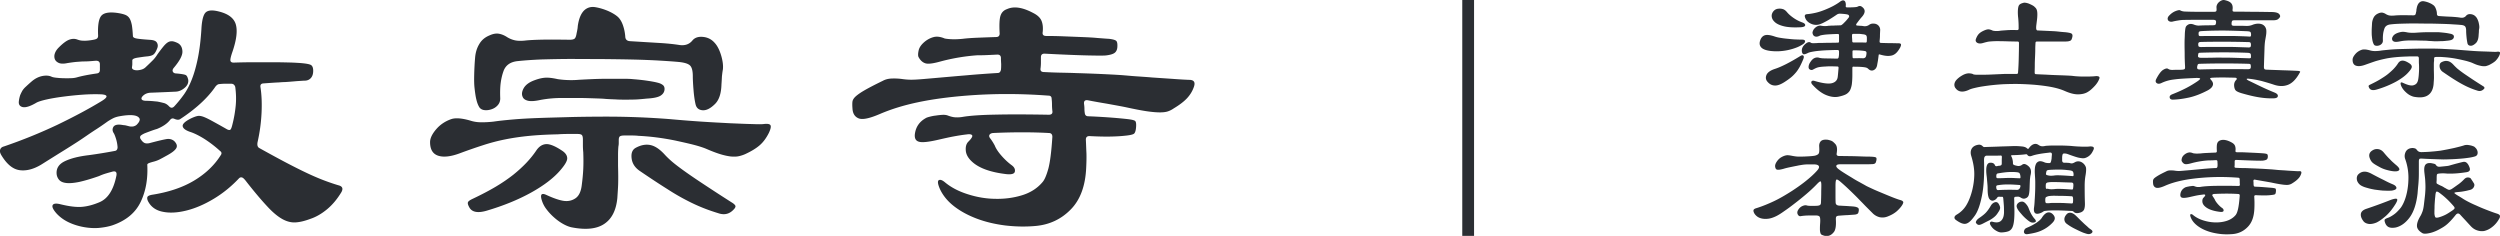 <svg xmlns="http://www.w3.org/2000/svg" width="212" height="20" viewBox="0 0 212 20"><path d="M28.96 16.28c-.36.6-.77 1.09-1.23 1.47-.46.38-.93.65-1.41.81-.48.18-.9.28-1.26.3-.36.02-.73-.07-1.11-.28s-.81-.56-1.27-1.06c-.47-.5-1.06-1.19-1.75-2.07-.18-.24-.31-.38-.41-.4-.09-.03-.18 0-.25.07-.64.68-1.35 1.26-2.13 1.73-.78.47-1.54.8-2.28.99-.74.19-1.41.24-1.99.13-.59-.1-1.02-.38-1.28-.84-.08-.14-.12-.26-.1-.38.01-.11.14-.18.38-.23 1.42-.22 2.61-.62 3.58-1.2s1.73-1.3 2.27-2.16c.1-.14.08-.26-.06-.36-.44-.4-.9-.75-1.36-1.04-.47-.29-.87-.48-1.19-.58-.4-.14-.6-.3-.62-.5-.01-.19.25-.42.77-.67.18-.08.34-.14.48-.17.14-.03.3-.01.5.06.19.07.44.19.75.36.31.17.73.4 1.27.71.12.06.21.07.27.03.06-.04.12-.19.18-.45.14-.54.23-1.08.28-1.6s.03-1.05-.04-1.58c-.06-.18-.17-.27-.35-.27h-.48c-.16 0-.33.01-.51.03-.14 0-.28.11-.42.33-.66.92-1.63 1.8-2.91 2.64-.12.08-.29.07-.51-.03-.14-.06-.26-.02-.36.12-.24.3-.61.55-1.11.75-.16.04-.5.16-1.02.36-.22.1-.35.19-.38.25a.24.24 0 00.02.23c.1.16.2.27.31.33.11.06.25.07.44.03.74-.2 1.23-.31 1.48-.35.25-.03.45.03.62.17.22.22.28.42.18.6s-.35.38-.75.6c-.22.12-.41.23-.57.31-.16.09-.35.17-.57.23-.16.04-.29.08-.4.12-.11.04-.17.09-.17.15.06 1.18-.12 2.23-.56 3.15S10.7 18.7 9.55 19.1c-.36.12-.76.19-1.19.23-.43.03-.86 0-1.29-.08-.43-.08-.85-.21-1.25-.4-.4-.19-.74-.44-1.02-.74-.3-.34-.41-.58-.33-.72.08-.14.31-.16.69-.06.74.18 1.34.25 1.8.21.46-.04.95-.17 1.47-.39.72-.3 1.2-1.05 1.44-2.25.06-.32-.07-.43-.39-.33-.14.04-.3.08-.46.13-.17.05-.38.12-.62.23-.68.24-1.24.4-1.69.5-.45.09-.81.12-1.08.09s-.47-.11-.6-.25a.89.89 0 01-.23-.54c-.03-.47.2-.82.7-1.06.5-.24 1.17-.41 2.01-.51.74-.1 1.48-.22 2.22-.36.16-.02.24-.13.24-.33a3.23 3.23 0 00-.12-.66c-.06-.2-.12-.36-.18-.48-.14-.2-.16-.38-.06-.56.1-.17.32-.23.66-.19.14.02.24.04.31.04.07.01.18.04.34.08.14.04.27.04.39.02.12-.03.23-.08.31-.17s.15-.17.19-.26c.04-.09.05-.17.03-.22-.14-.32-.71-.39-1.71-.21-.22.04-.4.1-.54.17s-.29.16-.45.26c-.36.26-.68.48-.96.66-.28.18-.55.36-.81.54-.26.18-.54.37-.85.57-.31.2-.67.43-1.09.69-.58.36-1.22.76-1.92 1.2-.66.4-1.28.56-1.85.48-.57-.08-1.08-.5-1.54-1.26-.12-.2-.16-.36-.1-.5.05-.13.15-.21.31-.25 1.58-.54 3.08-1.15 4.52-1.83 1.43-.69 2.69-1.36 3.77-2.02.56-.34.55-.53-.03-.57-.5-.02-1.04-.01-1.6.03s-1.13.1-1.66.17-1 .15-1.4.24c-.4.09-.67.18-.81.25-.54.32-.94.45-1.2.39-.25-.06-.36-.23-.32-.51.02-.18.06-.33.1-.47.05-.13.11-.25.18-.38.07-.12.17-.24.3-.36s.29-.27.5-.45c.28-.24.57-.39.89-.46.3-.06.57-.05.79.05.08.04.21.07.4.09s.39.04.6.04c.21.01.42.01.63 0 .21 0 .39-.03.53-.07.42-.12.98-.23 1.68-.33.18-.02.27-.12.27-.3v-.48c0-.2-.11-.3-.33-.3-.26.02-.48.04-.66.05-.18.01-.31.01-.39.01-.12 0-.33.02-.63.04-.3.03-.55.07-.75.1-.32.07-.57.06-.74-.02-.17-.08-.28-.19-.33-.34a.725.725 0 01.02-.48c.06-.17.17-.33.33-.49.34-.34.63-.56.87-.65.24-.09.47-.1.69-.02.16.06.32.1.5.1.17.01.38 0 .65-.04.28-.04.45-.08.52-.14.07-.05.1-.13.1-.25-.04-.86.05-1.42.27-1.68.22-.26.68-.34 1.38-.24.26.04.47.09.63.15s.29.16.38.3c.09.14.15.33.2.57.04.24.07.55.09.93 0 .1.09.17.29.21.19.04.58.08 1.19.12.3.02.49.1.57.26.08.15.08.31 0 .49-.1.26-.21.43-.33.51-.12.08-.32.13-.6.15-.2.02-.45.06-.73.1-.29.05-.44.12-.44.23v.33c0 .04-.01.13-.03.27 0 .08.04.14.12.18.08.04.18.06.3.06s.25-.02.39-.06c.14-.04.26-.11.36-.21.3-.28.51-.49.65-.63.13-.14.24-.29.34-.45.2-.28.37-.5.51-.67.14-.17.27-.29.39-.36s.24-.09.38-.08c.13.02.27.07.44.15.26.14.39.38.4.72.01.34-.24.8-.73 1.38-.1.12-.13.23-.08.33s.15.15.31.15c.44.04.71.09.79.14.09.05.15.18.2.38.04.26-.06.49-.29.69-.23.2-.48.31-.73.33-.38.02-1.08.05-2.1.09-.3 0-.54.09-.72.27-.12.12-.15.22-.1.3.05.08.19.12.41.12.16 0 .31.01.45.02s.29.03.45.04c.22.04.42.09.58.13.17.05.31.15.44.29.14.14.28.14.42 0 .28-.3.55-.63.81-.99s.49-.8.69-1.31c.2-.51.37-1.11.51-1.8s.24-1.5.3-2.45c.04-.78.17-1.26.38-1.44s.58-.2 1.12-.06c.8.2 1.27.57 1.42 1.1.15.53.06 1.29-.28 2.29-.14.4-.2.66-.18.77.02.11.11.17.27.17.56-.02 1.13-.03 1.73-.03h1.65c.51 0 .96.01 1.35.02.39.01.67.03.85.04.54.04.87.1.99.18.12.08.18.24.18.48 0 .26-.06.46-.19.61-.13.15-.31.23-.53.23-.1 0-.32.02-.66.04-.34.03-.68.06-1.02.08-.1 0-.28.01-.52.03-.29.01-.69.04-1.25.08-.24 0-.34.11-.3.33.1.64.13 1.37.09 2.19s-.15 1.63-.33 2.43c-.06.28-.01.46.15.54.9.5 1.67.92 2.32 1.26.65.34 1.23.63 1.74.87s.98.44 1.4.6c.42.16.83.3 1.23.42.34.08.43.27.27.57zm36.24-5.01c-.22.44-.48.79-.78 1.05-.3.26-.71.51-1.23.75-.18.08-.37.14-.56.18-.19.04-.41.04-.66.02-.25-.03-.54-.09-.87-.19-.33-.1-.73-.25-1.19-.45-.28-.12-.66-.24-1.12-.36-.47-.12-.98-.23-1.52-.35-.54-.11-1.08-.2-1.63-.27-.55-.07-1.05-.11-1.49-.13-.16-.02-.36-.03-.6-.03h-.6c-.2 0-.33.03-.39.08s-.09.16-.09.31v.25c0 .09-.01.19-.03.29-.02.22-.03.48-.03.77v.88c.02.66.02 1.17.01 1.52-.01.35-.04.75-.07 1.21-.1 1.02-.46 1.75-1.1 2.18-.63.43-1.54.53-2.71.31-.24-.04-.5-.14-.77-.29s-.52-.33-.76-.54c-.24-.21-.46-.44-.65-.69a2.4 2.4 0 01-.41-.77c-.16-.5-.04-.66.36-.48.6.28 1.09.45 1.47.51.4.06.74-.02 1.04-.23.29-.21.46-.59.52-1.16.06-.46.1-.89.12-1.3.02-.41.02-.89 0-1.43a6.44 6.44 0 01-.03-.58v-.49c0-.2-.03-.33-.09-.39s-.18-.09-.36-.09h-.84c-.28 0-.56.01-.84.03-.88.02-1.68.06-2.4.13s-1.41.17-2.06.3c-.65.13-1.29.3-1.9.5-.62.2-1.28.43-1.98.69-.76.28-1.37.34-1.81.19-.45-.15-.68-.53-.68-1.15 0-.32.17-.68.51-1.08.34-.4.77-.69 1.29-.87.36-.12.89-.08 1.59.12.3.1.62.15.98.15.35 0 .69-.02 1.03-.06.4-.06.95-.12 1.64-.18s1.46-.1 2.32-.13 1.77-.05 2.75-.08c.97-.02 1.94-.03 2.91-.03a69.307 69.307 0 015.3.21c.88.08 1.76.15 2.65.21s1.71.1 2.45.14c.74.03 1.36.06 1.88.07.51.02.83.02.98 0 .32-.04.51-.01.58.09.07.1.03.32-.13.66zm-17.46 1.56c.24.18.36.38.36.6 0 .22-.19.55-.57.99-.56.66-1.39 1.3-2.49 1.91-1.1.61-2.36 1.12-3.78 1.54-.76.22-1.25.12-1.47-.3-.1-.18-.14-.32-.11-.41.03-.09.15-.18.38-.29.76-.36 1.43-.71 2-1.05.57-.34 1.06-.68 1.49-1.02.42-.34.79-.68 1.11-1.02.32-.34.6-.69.84-1.05.24-.34.53-.51.87-.51.33.01.79.21 1.37.61zM61.3 5.9c-.04.2-.06.4-.08.58-.01.19-.02.42-.04.68-.02.76-.2 1.31-.54 1.65-.38.38-.73.56-1.05.54-.32-.02-.52-.18-.6-.48-.08-.34-.14-.75-.18-1.25-.04-.49-.06-.87-.06-1.15 0-.46-.08-.77-.24-.92-.16-.15-.46-.24-.9-.29-.42-.04-.97-.08-1.65-.12-.68-.04-1.43-.07-2.25-.09-.82-.02-1.69-.03-2.6-.04-.91 0-1.8-.01-2.67-.01s-1.69.02-2.48.04c-.78.03-1.46.08-2.04.14-.64.06-1.05.35-1.23.87-.1.28-.18.6-.23.97-.05.37-.06.82-.04 1.33 0 .22-.07.41-.21.57-.14.16-.31.27-.51.34s-.4.1-.6.08c-.2-.02-.35-.1-.45-.24-.1-.16-.19-.38-.25-.64-.07-.27-.12-.63-.17-1.1-.02-.22-.03-.54-.02-.98.01-.43.03-.93.08-1.52.04-.42.15-.79.35-1.12.19-.33.47-.57.85-.73.3-.14.57-.19.81-.15.24.04.48.14.72.3.2.12.42.21.65.26.23.05.54.06.94.01.42-.04.93-.06 1.53-.07.6-.01 1.33 0 2.19.01.18 0 .31-.03.39-.09.08-.06.14-.22.18-.48.04-.16.06-.3.08-.42.01-.12.02-.23.04-.33.1-.56.28-.95.54-1.19.26-.23.57-.31.93-.25.36.06.71.17 1.05.31.34.15.62.31.84.5.18.16.33.4.44.71s.17.62.2.94c0 .26.13.4.39.42a688 688 0 002.46.15c.68.04 1.27.1 1.77.18.46.06.82-.07 1.08-.39.2-.24.5-.34.9-.3s.73.21.99.51c.22.24.4.59.54 1.05.14.47.19.87.15 1.21zm-4.95 1.71c-.02.2-.13.37-.33.5s-.59.22-1.17.25c-.38.04-.72.07-1 .08-.3.01-.58.01-.85.01s-.54 0-.79-.02c-.26-.01-.54-.02-.84-.04-.18-.02-.41-.03-.69-.04-.28-.01-.58-.02-.92-.03-.33-.01-.67-.01-1.02-.01h-1a9.78 9.78 0 00-1.94.17c-.46.1-.81.12-1.04.06-.23-.06-.38-.17-.44-.33-.1-.22-.06-.47.1-.75.17-.28.47-.5.92-.66.32-.12.61-.19.88-.21s.62.02 1.07.12c.26.04.56.07.9.08.34.01.62 0 .84-.02.32-.02.71-.04 1.17-.06.46-.02.92-.03 1.37-.03h1.24c.38 0 .66.01.84.03.52.04.94.09 1.27.14s.62.1.88.17c.16.04.29.1.41.19.11.09.16.22.14.4zm5.88 10.14c-.36.4-.8.51-1.32.33-.46-.14-.89-.29-1.29-.45-.4-.16-.85-.36-1.33-.61-.49-.25-1.06-.57-1.69-.98-.64-.4-1.43-.92-2.37-1.56-.4-.28-.62-.63-.67-1.06-.05-.43.06-.72.34-.88.44-.24.85-.32 1.25-.24.39.08.78.34 1.19.78.2.22.41.42.63.61.22.19.53.43.93.72s.92.65 1.57 1.08c.65.43 1.5.99 2.57 1.67.2.12.31.23.33.32 0 .08-.04.17-.14.27zm39-10.35c-.12.34-.31.65-.57.93-.26.28-.64.57-1.14.87-.14.1-.3.18-.47.24s-.4.09-.69.09c-.29 0-.67-.03-1.14-.1-.47-.07-1.08-.19-1.81-.35-.5-.1-1.02-.19-1.56-.29-.54-.09-1.06-.18-1.56-.28-.28-.06-.4.05-.36.33.02.14.03.27.03.39s.01.24.03.36c.02.18.12.27.3.27.52.02 1.07.05 1.65.09.58.04 1.14.09 1.68.15.34.04.55.09.63.15.08.06.11.23.09.51-.02.3-.08.49-.17.57-.09.08-.36.14-.79.18-.36.04-.76.06-1.19.07-.43.01-1.04 0-1.81-.04-.2 0-.3.1-.3.3.02.4.03.79.05 1.17.01.38 0 .77-.02 1.17-.06 1.56-.5 2.76-1.31 3.58-.81.83-1.8 1.29-2.96 1.4-.86.08-1.72.06-2.59-.04-.87-.11-1.68-.3-2.42-.58-.74-.28-1.39-.63-1.94-1.06-.55-.43-.94-.92-1.19-1.46-.18-.42-.21-.67-.09-.74.12-.07.29-.01.51.17.5.42 1.13.76 1.91 1.01.77.25 1.55.39 2.35.4.8.02 1.56-.08 2.28-.3.72-.22 1.3-.59 1.74-1.11.18-.2.34-.58.5-1.15.15-.57.26-1.46.34-2.69 0-.22-.1-.33-.3-.33-.7-.04-1.45-.06-2.25-.06s-1.63.02-2.49.06c-.16.02-.26.08-.3.17-.04.09-.01.19.09.31.12.16.24.35.36.57.1.26.29.55.57.87.28.32.57.59.87.81.22.16.31.34.27.54-.04.2-.3.27-.78.21-1.3-.16-2.24-.5-2.82-1.02-.34-.3-.53-.62-.56-.96-.03-.34.04-.6.23-.78.26-.26.36-.44.31-.52-.05-.09-.21-.12-.46-.08-.36.04-.73.1-1.11.17-.38.07-.77.16-1.17.25-.92.22-1.52.29-1.8.19-.28-.09-.38-.34-.3-.76.1-.54.4-.95.9-1.23.06-.04.17-.08.33-.12s.33-.08.53-.1c.19-.03.38-.05.55-.06.18-.01.32.01.42.04.26.1.49.16.69.17.2.01.41 0 .63-.04.6-.1 1.54-.17 2.83-.19 1.29-.03 2.77-.02 4.46.01.24 0 .34-.11.3-.33-.02-.18-.03-.35-.03-.52 0-.17-.01-.33-.03-.5 0-.18-.09-.27-.27-.27-2.38-.18-4.7-.18-6.96 0-1.5.12-2.85.3-4.05.55-1.2.25-2.29.58-3.27 1-.88.38-1.48.51-1.81.38-.33-.13-.51-.41-.53-.85-.02-.24-.02-.44 0-.58s.12-.3.29-.45c.17-.15.43-.33.78-.53.35-.2.85-.46 1.51-.78.22-.12.47-.18.75-.19.28-.01.57 0 .87.04.28.04.54.06.79.06s.6-.02 1.06-.06c1.4-.12 2.6-.23 3.58-.31.99-.09 1.89-.15 2.69-.2.14 0 .23-.09.27-.27.02-.16.02-.32.02-.49-.01-.17-.02-.33-.02-.5 0-.2-.1-.3-.3-.3-.42.02-.79.04-1.11.05-.32.01-.53.01-.63.01a16.692 16.692 0 00-3.15.54c-.58.16-.99.21-1.21.14-.23-.07-.43-.24-.58-.52-.06-.1-.06-.29 0-.57.06-.28.26-.55.6-.81.22-.16.45-.27.69-.33.24-.06.52-.03.84.09.06.04.24.07.56.09.31.02.66.01 1.06-.03.32-.04.72-.07 1.2-.09.48-.02 1.02-.04 1.62-.06.2 0 .3-.1.3-.3-.04-.72-.02-1.22.07-1.5.09-.28.27-.47.56-.57.6-.27 1.35-.14 2.27.36.34.18.56.4.66.66.1.26.13.57.09.93-.04.22.06.33.3.33.46 0 .95.01 1.47.03l1.51.06c.49.02.94.04 1.35.08.41.03.74.06.98.07.34.04.55.1.63.18.08.08.11.26.09.54-.02.22-.1.38-.24.48-.14.1-.38.17-.72.21-.16.02-.68.02-1.56 0s-2.1-.07-3.66-.15c-.2 0-.3.1-.3.3v.46c0 .15-.01.31-.03.47-.04.22.06.33.3.33.4.02.84.04 1.32.05s.97.02 1.47.04a125.328 125.328 0 012.95.12c.37.02.73.04 1.08.07.35.03.77.07 1.27.1.26.02.62.04 1.06.08l1.34.09c.44.03.83.06 1.18.08s.56.03.62.03c.43 0 .56.21.4.63zm51.66-3.65c-.17.11-.35.21-.57.29a4.734 4.734 0 01-1.38.3c-.24.02-.48.01-.71-.01-.42-.04-.71-.14-.86-.29-.15-.15-.19-.34-.12-.57.07-.24.2-.4.38-.47.18-.07.46-.04.85.09.11.04.26.08.44.11s.37.06.59.08.44.05.66.06c.23.01.44.02.65.02.15 0 .23.04.25.12.01.09-.05.18-.18.27zm-.01 1.36c-.09.21-.18.4-.27.57-.1.17-.2.33-.32.47-.12.14-.25.28-.41.41-.16.13-.34.26-.56.4-.33.21-.61.31-.84.29-.23-.01-.43-.12-.6-.32-.15-.17-.17-.37-.08-.58s.33-.38.69-.5c.54-.17 1.27-.54 2.18-1.1.12-.08.21-.08.26-.02.06.06.04.18-.05.38zm-.08-3.22c.2.07.29.15.28.25-.01.1-.13.15-.36.17-.59.03-1.07.01-1.44-.08s-.65-.22-.82-.4c-.1-.1-.17-.21-.2-.33s-.03-.23.01-.34.1-.2.19-.28c.09-.08.21-.13.34-.14.16-.02.29 0 .41.04s.24.14.36.29c.15.17.33.32.55.47s.44.26.68.35zm3.86-1.26c.27 0 .47-.01.62-.02.14-.01.23-.03.25-.05.06-.03.12-.05.19-.05.06 0 .13.03.19.08.29.22.28.49-.01.83-.09.1-.16.18-.21.25-.06.07-.13.17-.23.3-.1.13-.07.2.06.2.14.01.24.02.29.02.06 0 .12.01.19.02.1.02.19.02.27 0 .09-.02.18-.06.27-.13.09-.05.18-.08.29-.08.1 0 .2.01.29.05a.525.525 0 01.32.49c-.01.2-.02.37-.02.52 0 .15-.02.29-.03.44-.01.1.04.14.14.14.33.01.62.02.86.02s.44.01.6.01c.12 0 .19.03.21.08.02.05 0 .15-.07.29-.1.17-.19.31-.3.42a.89.89 0 01-.35.23c-.13.04-.28.06-.46.05-.17-.01-.38-.05-.61-.12-.06-.02-.1 0-.1.06-.02.16-.04.31-.06.45-.02.13-.05.27-.07.4-.04.21-.14.35-.3.42-.16.07-.31.03-.46-.12a.457.457 0 00-.22-.11c-.1-.02-.24-.04-.44-.05-.15-.01-.25-.01-.32-.01s-.16 0-.28-.01c-.05 0-.08.04-.08.12v.57c0 .34-.02.62-.05.84-.04.22-.1.4-.18.53-.09.13-.21.24-.36.31s-.35.13-.59.18c-.3.06-.64.02-1.02-.13s-.76-.43-1.15-.85c-.12-.12-.16-.22-.12-.3s.14-.1.29-.05c.68.2 1.17.26 1.46.18s.45-.26.48-.54c.02-.16.03-.3.04-.41l.03-.34c0-.08-.03-.12-.08-.12-.49-.02-.82-.02-1.01 0-.25.01-.45.03-.6.06-.15.03-.29.1-.44.18-.12.08-.23.07-.34-.01-.05-.04-.08-.12-.07-.23s.05-.24.15-.38c.11-.17.23-.29.36-.34a.57.57 0 01.36-.03c.05.02.11.03.18.04.07.01.16.02.28.02.12 0 .26.01.44.01s.4.01.66.01c.06 0 .1-.04.12-.12.02-.12.03-.21.03-.28v-.21c0-.07-.04-.12-.12-.12-.29 0-.58.01-.85.02s-.52.03-.74.05c-.22.02-.41.05-.57.08-.16.03-.26.06-.31.08-.2.1-.34.15-.41.13-.07-.02-.12-.08-.14-.18-.06-.28.06-.53.36-.75.15-.11.28-.13.39-.05.05.04.16.05.33.04.05 0 .12 0 .21-.01s.21-.01.36-.01.34-.01.57-.01c.23 0 .5-.01.83-.01.06 0 .09-.04.09-.13V3c0-.08-.03-.12-.1-.12-.42.01-.76.03-1.02.05-.26.03-.43.06-.5.09-.17.09-.31.11-.42.07s-.17-.12-.2-.25c-.02-.06-.01-.13.03-.22.03-.09.08-.16.15-.23s.15-.13.24-.17c.1-.04.2-.06.3-.04.11.02.21.03.29.03.08 0 .16 0 .24-.01.06-.01.12-.02.18-.02s.13-.01.21-.01.17 0 .28-.01c.11 0 .24-.01.4-.01.05 0 .1-.01.13-.03.03-.02.09-.06.16-.13.12-.12.21-.21.26-.27.05-.06.11-.13.18-.22.04-.05.06-.11.04-.16-.02-.06-.06-.09-.13-.11-.07-.02-.15-.03-.23-.04-.08-.01-.21-.02-.38-.03a.49.49 0 00-.27.06c-.22.15-.4.27-.55.36-.15.1-.28.17-.39.23s-.21.11-.29.15c-.09.04-.17.07-.25.1a1 1 0 01-.74-.05c-.24-.11-.41-.27-.49-.5-.08-.2-.02-.3.17-.31.23-.02.47-.06.73-.12s.52-.15.77-.25.49-.21.7-.32c.22-.12.4-.23.55-.34.14-.11.26-.16.35-.13.1.03.15.12.17.27.01.07.01.13 0 .18-.01.04 0 .07.01.09.02.04.07.05.13.05zm1.64 2.9c.01-.09.01-.15.01-.2v-.12c0-.11-.03-.19-.08-.23-.06-.04-.16-.07-.32-.08-.11-.02-.23-.03-.36-.03h-.38c-.08 0-.12.04-.12.13 0 .1 0 .18.01.25 0 .07.01.14.01.22 0 .09.03.13.1.13h.41c.13 0 .32 0 .58.01.09.01.14-.02.14-.08zm-1.1 1.41c.36-.01.6-.01.74 0 .11.01.19-.02.25-.08.05-.06.08-.18.09-.36 0-.1-.04-.15-.13-.17-.17-.03-.31-.04-.44-.05-.13-.01-.31-.01-.53-.01-.06 0-.09.03-.09.09v.27c0 .07 0 .13.01.2-.01.07.03.11.1.11zm20.82 1.74c-.03.08-.07.17-.13.27s-.14.21-.23.31-.19.2-.3.3c-.11.1-.22.18-.34.25-.22.13-.5.19-.82.19s-.69-.1-1.12-.29c-.25-.11-.56-.21-.92-.29-.36-.08-.77-.14-1.22-.19-.45-.05-.93-.08-1.44-.1-.51-.02-1.04-.01-1.59.01a18.247 18.247 0 00-1.74.18c-.27.04-.51.09-.72.14-.21.05-.38.1-.49.16-.5.23-.88.19-1.12-.13a.412.412 0 01-.1-.21c-.02-.08-.01-.17.02-.26s.09-.19.19-.29c.1-.1.23-.21.42-.32.2-.12.38-.18.55-.19.16 0 .29.02.38.06.03.03.1.04.18.05.09.01.22.01.4.01s.42 0 .73-.01c.3-.01.69-.03 1.16-.05.15-.01.33-.01.55-.01h.68c.09 0 .13-.04.13-.12.03-.36.05-.77.06-1.23.01-.45.02-.88.02-1.27 0-.09-.04-.13-.13-.13-.22 0-.42 0-.61-.01-.19 0-.34-.01-.45-.01-.28-.01-.51-.01-.7-.01-.19 0-.35.01-.48.02s-.25.02-.35.05c-.1.02-.2.05-.31.08-.22.07-.39.06-.51-.01-.13-.08-.16-.19-.11-.33.07-.19.16-.34.26-.44.1-.1.23-.18.38-.25s.27-.11.37-.12c.1-.01.22.02.36.08.07.04.17.05.3.06.13 0 .25 0 .36-.02.12-.02.32-.03.58-.05s.56-.02.88-.01c.09 0 .13-.04.13-.13 0-.18 0-.36-.01-.53s-.02-.34-.04-.49c-.02-.23-.02-.42-.01-.56.01-.14.03-.25.06-.33.03-.08.09-.14.16-.18s.17-.07.28-.1c.05-.01.12 0 .2.01.08.02.17.04.26.08s.18.08.27.13c.09.05.16.1.21.16.06.05.11.11.14.18s.05.15.06.25c.01.1.01.24 0 .4-.01.17-.04.37-.07.62-.03.21-.03.35-.01.42.02.07.06.1.11.1l.66.03.65.03c.21.01.4.03.58.05.18.02.33.03.46.04.28.03.46.07.53.12.08.06.1.17.05.34-.02.07-.04.13-.06.17-.03.04-.06.08-.12.1-.05.02-.12.04-.21.05-.09.01-.21.01-.37.01h-2.22c-.09 0-.13.04-.13.13-.01.17-.02.35-.02.56s-.01.42-.02.64c-.01.22-.02.44-.02.67 0 .23-.01.44-.01.64 0 .09.04.13.13.13.35.02.7.03 1.05.05s.67.03.96.04c.29.01.53.02.73.03.2.01.33.02.39.03.15.02.31.03.49.04s.36.01.55.01.35 0 .51-.01c.16 0 .3-.02.42-.03.23.01.31.07.25.23zm16.92-.38c-.28.47-.59.77-.94.9s-.74.13-1.18-.02c-.36-.12-.71-.22-1.03-.31-.33-.08-.68-.15-1.06-.19-.13-.02-.2-.01-.21.02-.01.03.05.08.17.14.36.17.72.35 1.1.53.38.18.75.34 1.12.49.18.08.27.18.25.29-.01.12-.13.18-.36.19-.4.01-.82-.02-1.25-.09-.44-.07-.93-.19-1.48-.35-.23-.07-.38-.14-.46-.21-.08-.07-.13-.19-.15-.36-.03-.23.03-.41.17-.55.04-.04.06-.09.04-.13-.02-.04-.06-.06-.14-.06-.28-.01-.57-.01-.88-.02-.31 0-.66 0-1.04.02-.12.01-.18.03-.19.05s.02.07.08.14c.15.16.2.32.14.47-.05.15-.19.28-.4.4-.57.3-1.11.51-1.61.62-.5.11-.96.17-1.37.18-.16 0-.25-.06-.27-.18-.02-.12.05-.21.23-.28.41-.16.79-.33 1.16-.52.37-.19.69-.39.97-.58.16-.11.24-.19.22-.23-.02-.04-.13-.05-.33-.05-.47.02-.86.04-1.17.06-.31.02-.58.05-.79.08a3.256 3.256 0 00-1.01.3c-.16.07-.29.07-.39-.01s-.11-.2-.01-.38c.2-.38.39-.63.57-.74.18-.11.32-.14.4-.09.07.04.13.07.18.08.05.01.12.02.21.02.14-.01.27-.01.41-.01s.27 0 .41-.01c.11-.01.18-.03.21-.06s.04-.11.03-.25c-.02-.36-.03-.69-.03-.98 0-.29-.01-.54-.01-.77 0-.23 0-.43.01-.6s.01-.34.02-.5c.02-.22.04-.37.07-.45.03-.08.1-.15.2-.21.07-.04.15-.06.23-.06.08 0 .17.02.25.05.1.04.18.06.23.07s.11.02.19.02c.2-.01.4-.02.59-.02.19 0 .39-.01.59-.01.12 0 .2-.01.23-.04s.05-.08.06-.17c.01-.1 0-.16-.04-.2-.03-.03-.1-.05-.21-.05h-1.23c-.41 0-.82 0-1.25.01-.1 0-.25.01-.44.04s-.35.06-.47.09c-.1.03-.19.03-.26.01a.294.294 0 01-.16-.1c-.03-.05-.05-.11-.04-.18s.04-.13.09-.19c.18-.2.37-.34.58-.42.2-.08.34-.1.4-.06.04.03.1.05.18.07.08.02.16.03.26.03.5.02.94.02 1.33.02h1.1c.1 0 .15-.02.18-.06s.03-.13.02-.28c-.01-.1.01-.19.05-.27.04-.09.1-.16.17-.22a.79.79 0 01.23-.14c.08-.03.16-.04.24-.02.28.06.46.15.56.27.1.12.13.27.12.45-.02.12-.01.19.01.22.03.03.09.04.18.04.44 0 .91 0 1.41.01.5 0 1.08.01 1.75.02.31.01.51.07.6.18.09.11.1.21.03.29-.07.09-.14.15-.21.18s-.19.05-.34.05h-3.25c-.11 0-.18.01-.21.04s-.05.08-.06.17c-.01.11 0 .18.03.21s.1.05.21.05h.51c.17 0 .33 0 .49.01.14 0 .25-.01.33-.03.08-.02.16-.04.24-.08.12-.04.24-.07.36-.08.12-.01.23 0 .34.03s.19.08.27.16c.07.07.12.17.15.28.02.1.02.22.01.35-.01.13-.04.3-.08.52-.03.15-.06.4-.07.75-.01.36-.03.87-.05 1.55 0 .1.01.16.04.2.03.04.1.06.22.06.45.02.89.03 1.33.05.43.01.86.03 1.29.05.1.01.17.03.19.06s-.04.1-.11.23zm-4.07-.64c0-.1-.01-.17-.03-.2-.02-.03-.08-.05-.18-.05a72.488 72.488 0 00-4.1 0c-.1 0-.15.02-.18.05-.02.03-.04.1-.06.19-.01.1 0 .16.03.19s.09.05.2.05c.72-.02 1.41-.03 2.08-.03.67 0 1.32 0 1.96.01.12 0 .2-.02.23-.05.03-.02.05-.08.05-.16zm.01-.93c0-.1-.02-.16-.05-.19s-.1-.05-.19-.06c-.7-.03-1.38-.04-2.03-.04s-1.32.01-1.98.03c-.1 0-.16.01-.18.03-.03.02-.04.08-.05.16-.02.1-.01.16.03.19s.1.05.21.05c.41 0 .78 0 1.13-.01s.68 0 1 0 .63.01.94.02l.95.03c.1.01.17 0 .2-.03s.02-.09.02-.18zm0-.92c0-.1-.02-.17-.05-.2-.03-.03-.09-.04-.18-.04-.7-.02-1.38-.03-2.04-.03s-1.32 0-1.99.02c-.14 0-.21.06-.21.18 0 .1.01.17.04.2s.1.05.21.05c.39-.01.75-.01 1.09-.01h.98c.31 0 .62 0 .92.01l.92.03c.14.01.23 0 .26-.03s.05-.09.05-.18zm.01-.86c0-.11-.02-.19-.05-.23-.04-.04-.12-.06-.26-.07-.68-.03-1.33-.05-1.96-.06-.63 0-1.28.01-1.97.05-.08.01-.13.02-.16.05-.03.02-.05.07-.05.15 0 .1.01.16.03.18.02.03.07.04.17.04.42-.01.8-.01 1.15-.01h1.01c.32 0 .64 0 .95.01s.64.02.98.04c.07.01.11 0 .14-.03.01-.03.02-.07.02-.12zm21.04 1.78c-.1.19-.21.34-.34.46-.13.11-.31.22-.53.33-.08.03-.16.06-.24.08-.08.02-.18.02-.29.01-.11-.01-.23-.04-.38-.08s-.31-.11-.51-.2c-.12-.05-.28-.1-.49-.16-.2-.05-.42-.1-.66-.15a9.004 9.004 0 00-1.35-.18c-.07-.01-.16-.01-.26-.01h-.26c-.09 0-.14.01-.17.03-.03.02-.04.07-.04.14v.11c0 .04 0 .08-.01.12-.01.1-.01.21-.01.33v.38c.01.29.01.5.01.66 0 .15-.02.33-.03.53-.04.44-.2.76-.47.94-.27.19-.67.23-1.18.14-.1-.02-.21-.06-.33-.12-.12-.06-.23-.14-.33-.23s-.2-.19-.28-.3c-.08-.11-.14-.22-.18-.33-.07-.22-.02-.29.16-.21.26.12.47.2.64.22.17.03.32-.01.45-.1.13-.09.2-.26.23-.5.03-.2.04-.39.05-.57.01-.18.01-.38 0-.62-.01-.1-.01-.18-.01-.25v-.21c0-.09-.01-.14-.04-.17s-.08-.04-.16-.04h-.36c-.12 0-.24 0-.36.01-.38.01-.73.03-1.04.06-.31.03-.61.07-.89.13s-.56.13-.83.21c-.27.09-.55.19-.86.3-.33.12-.59.15-.79.08-.19-.06-.29-.23-.29-.5 0-.14.07-.29.22-.47s.33-.3.56-.38c.16-.05.39-.03.69.05.13.04.27.06.42.06.15 0 .3-.01.45-.03.17-.03.41-.05.71-.08s.63-.05 1.01-.06l1.19-.03c.42-.01.84-.01 1.26-.01.42 0 .83.01 1.22.03.39.02.75.04 1.07.06l1.15.09c.39.03.74.05 1.06.06.32.01.59.02.81.03.22.01.36.01.42 0 .14-.02.22 0 .25.04.03.06.01.15-.06.3zm-7.57.67c.1.08.16.16.16.26s-.08.24-.25.43c-.24.29-.6.56-1.08.83-.48.26-1.02.49-1.64.67-.33.1-.54.05-.64-.13-.04-.08-.06-.14-.05-.18.01-.04.07-.08.16-.12.33-.16.62-.31.86-.46s.46-.29.64-.44.34-.29.48-.44.26-.3.36-.46c.1-.15.23-.22.38-.22.17 0 .37.09.62.26zm5.88-3c-.02.09-.03.17-.03.25s-.01.18-.02.29c-.01.33-.09.57-.23.71-.17.16-.32.24-.46.23-.14-.01-.23-.08-.26-.21-.03-.15-.06-.33-.08-.54-.02-.21-.03-.38-.03-.5 0-.2-.03-.33-.1-.4s-.2-.11-.39-.12c-.18-.02-.42-.03-.72-.05-.29-.02-.62-.03-.97-.04-.36-.01-.73-.02-1.12-.02-.39 0-.78-.01-1.16-.01s-.73.01-1.07.02c-.34.01-.63.03-.88.06-.28.03-.46.15-.53.38-.04.12-.08.26-.1.42-.02.16-.03.35-.02.58 0 .1-.03.18-.09.25s-.13.12-.22.15-.17.04-.26.03c-.09-.01-.15-.04-.19-.1-.04-.07-.08-.16-.11-.28-.03-.12-.05-.27-.07-.47-.01-.1-.01-.24-.01-.42s.02-.41.03-.66c.02-.18.07-.34.15-.49.08-.14.21-.25.37-.32.13-.06.25-.08.35-.07.1.02.21.06.31.13.09.05.18.09.28.11s.24.02.41.01c.18-.02.4-.03.66-.03s.58 0 .95.01c.08 0 .13-.01.17-.04s.06-.1.08-.21c.02-.07.03-.13.03-.18 0-.05.01-.1.02-.14.04-.24.12-.41.23-.51.11-.1.25-.14.4-.11.16.03.31.07.46.14.15.06.27.14.36.21.08.07.14.17.19.31.05.13.08.27.08.41 0 .11.06.17.17.18.42.03.77.05 1.07.06.29.02.55.04.77.08.2.03.36-.03.47-.17.09-.1.22-.15.39-.13.17.02.32.09.43.22.1.1.17.26.23.45.05.21.08.38.06.53zm-2.15.74c-.01.09-.06.16-.14.21-.09.06-.26.09-.51.11-.16.02-.31.03-.44.03s-.25.01-.36.01c-.12 0-.23 0-.34-.01s-.23-.01-.36-.02c-.08-.01-.18-.02-.3-.02s-.25-.01-.4-.01c-.14 0-.29-.01-.44-.01h-.44c-.16 0-.31.01-.44.02s-.26.03-.41.06c-.2.04-.35.05-.45.03-.1-.03-.16-.07-.19-.14-.04-.1-.03-.2.05-.32.07-.12.21-.22.4-.29.14-.05.27-.08.38-.09.12-.01.27.01.46.05.11.02.24.03.39.03.15 0 .27 0 .36-.01.14-.01.31-.02.51-.03.2-.01.4-.01.59-.01h.54c.16 0 .29 0 .36.01.23.02.41.04.55.06.14.02.27.05.38.07.07.02.13.05.18.08.06.06.08.11.07.19zm2.55 4.4c-.16.17-.35.22-.57.14-.2-.06-.39-.13-.56-.2-.17-.07-.37-.16-.58-.27-.21-.11-.46-.25-.73-.42-.28-.17-.62-.4-1.03-.68-.17-.11-.27-.27-.29-.45s.03-.31.15-.38c.19-.1.37-.14.54-.1.17.03.34.15.51.34.09.1.18.18.27.27.1.08.23.19.4.31.17.13.4.28.68.47s.65.43 1.11.72c.09.05.13.1.14.14s0 .06-.04.11zm-49.3 9.79c-.11.2-.28.39-.49.58-.22.19-.49.34-.81.46-.22.08-.43.09-.64.05-.21-.05-.39-.15-.55-.29l-.31-.31-.31-.31c-.11-.11-.22-.23-.35-.36-.13-.13-.28-.29-.45-.46-.29-.29-.53-.52-.72-.7-.19-.18-.4-.37-.62-.56-.2-.17-.32-.24-.37-.19-.05.05-.07.23-.07.55v.64c0 .26 0 .5.01.72 0 .1.03.17.08.21.05.05.16.08.31.08.33.02.61.03.83.05.23.01.39.03.48.05.1.03.18.06.22.1s.06.13.04.25c-.02.11-.04.19-.08.22s-.1.06-.19.08c-.17.02-.39.03-.65.05-.26.01-.52.03-.77.05-.1.01-.16.03-.2.07-.04.04-.05.11-.05.23.02.29.01.53-.02.7s-.08.31-.16.4c-.23.29-.51.38-.83.29-.09-.03-.15-.05-.2-.08-.05-.03-.08-.08-.1-.15-.02-.07-.04-.17-.04-.3 0-.13 0-.31.02-.53.02-.3 0-.49-.05-.55-.05-.07-.17-.1-.35-.1-.34 0-.6 0-.79.01-.19.01-.34.03-.46.05-.1.02-.19-.03-.25-.15s-.05-.26.06-.42c.09-.13.2-.23.34-.29.14-.06.26-.08.36-.05.11.04.41.05.88.03.11-.01.2-.03.25-.07.05-.03.08-.11.08-.22.01-.28.02-.54.02-.79s.01-.46.01-.63c0-.23-.02-.34-.07-.36-.05-.01-.16.08-.34.27-.26.27-.55.54-.88.82-.33.28-.65.54-.98.79-.32.25-.62.47-.9.66-.28.2-.51.34-.68.42-.21.1-.41.17-.6.2-.2.03-.38.03-.55 0-.17-.03-.32-.09-.44-.18s-.22-.2-.28-.34c-.04-.1-.05-.17-.02-.23.03-.06.12-.11.27-.15.47-.15.94-.34 1.43-.57s1-.53 1.55-.88c.35-.23.73-.49 1.11-.79s.72-.6.99-.9c.16-.17.23-.31.18-.41s-.19-.15-.45-.15h-.38a3.532 3.532 0 00-.59.04c-.12.02-.27.04-.44.08-.17.03-.35.07-.55.11-.19.04-.38.08-.57.14-.25.07-.43.1-.54.08-.11-.01-.17-.11-.19-.28-.01-.12.04-.26.15-.42.11-.16.24-.28.38-.36.16-.09.3-.14.42-.16.11-.02.27 0 .47.04.21.04.4.07.58.07.18 0 .43 0 .74-.02.25-.01.45-.03.58-.05s.24-.07.31-.12.1-.13.11-.23c.01-.1.01-.23 0-.4-.02-.22.03-.38.14-.49.11-.11.31-.15.58-.12.1.02.2.05.29.08.09.04.15.08.18.11.08.07.14.13.19.19.05.06.08.13.1.2.02.07.03.16.03.25s-.01.2-.03.33c-.03.15.05.22.23.22.28 0 .57 0 .87.01.3 0 .59.01.86.02s.5.02.71.02.35.01.44.02c.11.01.19.03.23.06s.05.11.03.23c-.02.09-.04.15-.06.2-.03.05-.07.08-.12.1-.06.02-.13.03-.22.03s-.21.01-.36.01h-2.29c-.22 0-.33.04-.35.13-.02.09.07.2.27.34.13.1.29.2.48.32s.39.24.59.36c.2.13.41.25.62.36.21.12.4.22.57.32.11.06.31.15.59.28.28.13.58.25.89.38s.6.25.86.35c.26.1.44.16.51.18.16.04.25.09.27.14.05.04.03.12-.03.24zm16.17-4.59c-.07.14-.13.25-.2.33a1.05 1.05 0 01-.5.33c-.08.02-.18.03-.3.01a2.21 2.21 0 01-.43-.09c-.17-.05-.37-.12-.62-.21-.15-.06-.26-.09-.34-.09-.1-.01-.16 0-.18.03-.03.03-.05.09-.06.18-.01.06-.01.12-.01.18v.18c0 .14.06.21.18.21.1 0 .21 0 .31.01.1 0 .17.02.2.03.07.02.13.02.18.01.05-.01.12-.04.21-.09.12-.07.25-.09.38-.07.13.02.26.09.38.21.11.12.18.25.19.38.01.13 0 .33-.05.61-.04.23-.07.51-.07.86s0 .84.02 1.46c.01.25-.02.44-.07.56-.06.12-.16.2-.31.25s-.26.06-.35.05a.358.358 0 01-.22-.11.236.236 0 00-.16-.07c-.56-.03-1.03-.05-1.41-.05s-.67.02-.89.05c-.03 0-.1.03-.18.09-.06.04-.15.08-.27.12-.35.1-.5-.06-.46-.45.03-.2.05-.42.06-.67.02-.25.03-.5.04-.75s.01-.5.01-.75-.02-.47-.03-.67c-.02-.28-.01-.49.01-.64.03-.15.07-.27.14-.36.1-.1.19-.14.29-.14.1 0 .23.03.38.1.09.04.22.06.4.06.05 0 .09-.02.11-.05.02-.03.04-.09.06-.19.02-.09.03-.16.03-.21 0-.05.01-.13.02-.25.01-.09-.01-.14-.05-.17s-.12-.03-.23-.01c-.66.07-1.14.16-1.43.27-.09.03-.16.04-.23.02s-.11-.06-.15-.12c-.02-.03-.05-.04-.1-.04-.29.04-.68.07-1.2.08-.06 0-.08.03-.05.1.04.07.08.16.1.27.03.11.04.23.04.36 0 .03.02.05.06.08s.13.06.28.09a.497.497 0 00.41-.07c.07-.06.15-.09.23-.08.08.01.19.06.32.17.22.18.28.44.19.78-.02.07-.03.18-.05.34-.01.16-.02.41-.03.73-.01.32-.04.54-.09.66-.05.12-.15.2-.29.24-.11.04-.23.01-.35-.06a.565.565 0 00-.2-.09c-.05-.01-.15 0-.29.01-.06.01-.09.06-.09.16.01.12.01.25.01.37s0 .27.01.44c.01.43 0 .78-.03 1.05s-.08.47-.16.62c-.08.14-.19.24-.34.29-.15.05-.33.08-.55.09-.15.01-.32-.05-.51-.17-.2-.12-.34-.28-.45-.48-.04-.09-.05-.16-.01-.21.04-.05.1-.07.18-.05.34.1.58.07.74-.08.16-.15.24-.38.25-.69 0-.2 0-.38-.01-.55-.01-.17-.03-.38-.05-.63a.49.49 0 00-.03-.13c-.01-.02-.03-.03-.06-.03h-.11c-.03 0-.08 0-.15-.01-.08 0-.14.03-.18.1-.07.1-.15.16-.24.2-.09.04-.17.05-.24.02-.12-.04-.21-.15-.25-.31-.05-.16-.07-.41-.07-.73 0-.11-.01-.28-.03-.49-.02-.21-.03-.39-.05-.53-.1-.75 0-1.13.3-1.14.21-.01.34.06.4.21.03.07.09.1.18.08.07-.02.12-.03.16-.03.04 0 .08-.01.11-.02.09-.01.13-.07.13-.19v-.2c0-.06 0-.17.01-.32 0-.1-.03-.14-.09-.14-.18.01-.36.01-.52.01h-.66c-.1 0-.16.04-.2.11s-.05.22-.04.44c.03 1.15-.03 2.1-.18 2.85s-.34 1.31-.6 1.68c-.15.21-.28.37-.4.48s-.23.18-.35.21-.24.01-.38-.04c-.13-.05-.29-.14-.47-.27-.1-.07-.14-.15-.13-.23.01-.08.07-.16.19-.23.34-.2.61-.46.81-.79.2-.33.37-.75.5-1.26.12-.48.18-.95.18-1.41 0-.46-.09-.96-.25-1.49-.08-.25-.07-.46.03-.64.1-.17.27-.28.53-.33.16-.03.28.01.38.1.04.04.08.07.1.08.03.01.05.01.06.01.57-.02 1.05-.03 1.44-.05.39-.01.7-.02.95-.03s.44 0 .57.01c.13.01.24.02.32.03.15.03.26.07.33.14s.13.07.17 0c.12-.17.26-.29.4-.34.15-.05.28-.03.4.05.1.07.19.11.28.12.09.01.17 0 .24-.01.06-.02.19-.03.38-.04.19-.01.41-.01.65-.01.24 0 .48 0 .73.01s.46.02.64.04c.31.03.6.04.87.05.27 0 .45 0 .56-.02.34-.02.43.08.31.32zm-8.02 4.55c.09.15.13.27.12.36-.01.1-.06.21-.16.35-.06.1-.12.18-.18.25s-.14.14-.23.21c-.09.07-.21.15-.34.22-.14.07-.32.16-.53.27-.17.09-.3.13-.38.12-.08-.01-.15-.06-.22-.16-.03-.04-.02-.11.03-.19.04-.08.14-.17.29-.27.23-.16.42-.31.55-.46.13-.15.26-.33.37-.53.1-.17.22-.27.36-.31s.25.02.32.14zm1.84-1.46c.01-.1-.01-.14-.06-.14-.39-.03-.72-.05-1-.05s-.57.02-.87.07c-.09.01-.13.06-.12.17.01.1.02.16.05.19s.05.05.1.05a17.44 17.44 0 011.56-.02c.17.02.29-.07.34-.27zm0-.9a.595.595 0 00-.08-.25c-.04-.04-.13-.07-.27-.08-.2-.02-.41-.02-.64-.01-.23.01-.53.05-.89.11-.1.01-.15.06-.16.17-.01.1 0 .16.01.19.02.03.05.05.09.05.22 0 .41 0 .57-.01s.32-.01.46-.01.28 0 .42.01.28.01.44.02c.05 0 .07-.06.05-.19zm1.22 3.92a.48.48 0 01-.29.01c-.1-.03-.22-.11-.36-.23-.16-.13-.29-.26-.4-.38-.11-.13-.22-.25-.31-.37-.11-.15-.17-.28-.18-.39 0-.11.05-.22.18-.31a.48.48 0 01.22-.08c.09-.01.16 0 .23.05.06.03.13.1.21.2.08.1.14.2.18.31.08.21.16.39.25.54.09.15.18.28.27.37.06.07.09.13.09.19 0 .03-.03.07-.09.09zm1.6-.6c.08.11.11.22.09.32-.02.1-.08.21-.2.33-.25.26-.54.47-.86.62-.32.16-.72.26-1.21.33-.11.02-.2.01-.25-.03a.18.18 0 01-.09-.16c0-.07.02-.13.06-.2s.11-.11.2-.15c.31-.13.58-.27.8-.42s.38-.29.47-.44c.18-.28.36-.42.54-.44.17-.01.32.07.45.24zm1.65-1.28c0-.14-.01-.23-.03-.27-.02-.04-.06-.06-.12-.06-.36-.02-.65-.03-.88-.03-.23 0-.43-.01-.59-.01-.16 0-.28.01-.37.02a.7.7 0 00-.23.06c-.05.02-.09.04-.11.08-.02.03-.03.11-.03.22 0 .1.01.17.03.2.02.03.05.05.1.05h.12c.04 0 .1 0 .16-.01.05-.01.14-.01.26-.01h.43c.17 0 .34 0 .53.01l.55.03c.08.01.13 0 .16-.04 0-.04.02-.11.02-.24zm.02-1.18c.01-.14 0-.23-.03-.26s-.07-.05-.14-.05c-.38-.01-.69-.02-.93-.03s-.43-.01-.58-.01c-.15 0-.27 0-.34.01-.08.01-.14.02-.19.03-.04.02-.08.04-.1.08s-.03.11-.03.23c0 .1.01.16.02.19s.04.04.07.03c.04-.01.09 0 .14.01.1.03.29.04.55.01.25-.03.72-.01 1.4.04.06.01.1 0 .12-.03.02-.03.03-.11.04-.25zm.02-.95c0-.15-.02-.24-.06-.29-.04-.05-.12-.08-.23-.1-.13-.02-.28-.03-.44-.05-.16-.01-.32-.02-.49-.02s-.32 0-.47.01c-.15 0-.28.01-.39.02-.1.01-.16.03-.19.06s-.05.12-.07.26c-.02.07.04.12.17.14.07.02.15.03.23.03.09 0 .19 0 .31-.02s.3-.02.54-.01c.24.01.57.03.98.06.08.02.11-.02.11-.09zm1.53 4.93c-.09.06-.18.09-.27.08-.09 0-.24-.05-.44-.12-.27-.11-.51-.23-.73-.34s-.44-.24-.64-.39c-.15-.1-.22-.23-.23-.38s.05-.29.18-.44c.11-.13.26-.17.44-.12.06.02.13.05.2.1s.17.14.29.26c.16.16.3.3.42.41.11.11.21.2.29.27.08.07.16.14.22.2s.14.11.21.16c.16.11.17.21.06.31zm17.76-5.01a1 1 0 01-.25.4c-.11.12-.28.25-.49.38a.803.803 0 01-.5.14c-.13 0-.29-.02-.49-.05s-.47-.08-.79-.15c-.22-.04-.44-.08-.68-.12-.23-.04-.46-.08-.68-.12-.12-.03-.17.02-.16.14.01.06.01.12.01.17 0 .05 0 .1.01.16.01.08.05.12.13.12.23.01.46.02.72.04l.73.06c.15.02.24.04.27.06.03.03.05.1.04.22-.01.13-.03.21-.07.25-.04.04-.15.06-.34.08-.16.02-.33.03-.51.03-.19 0-.45 0-.79-.02-.09 0-.13.04-.13.13.01.17.02.34.02.51 0 .17 0 .33-.01.51-.03.68-.21 1.19-.57 1.55-.35.36-.78.56-1.28.6-.37.03-.75.03-1.12-.02-.38-.05-.73-.13-1.05-.25-.32-.12-.6-.27-.84-.46s-.41-.4-.51-.63c-.08-.18-.09-.29-.04-.32.05-.03.13-.01.22.07.22.18.49.33.83.44s.67.17 1.02.18c.35.01.68-.03.99-.13.31-.1.56-.26.75-.48.08-.09.15-.25.21-.5s.11-.63.15-1.16c0-.1-.04-.14-.13-.14-.3-.02-.63-.03-.98-.03s-.71.01-1.08.03c-.07.01-.11.03-.13.07-.02.04 0 .08.04.14.05.07.1.15.16.25.04.11.13.24.25.38s.25.26.38.35c.1.07.13.15.12.23-.02.09-.13.12-.34.09-.56-.07-.97-.22-1.22-.44-.15-.13-.23-.27-.24-.42-.01-.15.02-.26.1-.34.11-.11.16-.19.14-.23-.02-.04-.09-.05-.2-.03-.16.02-.32.04-.48.07s-.33.07-.51.11c-.4.1-.66.12-.78.08-.12-.04-.16-.15-.13-.33.04-.23.17-.41.39-.53.03-.02.07-.03.14-.05.07-.02.15-.03.23-.05l.24-.03c.08-.01.14 0 .18.02.11.04.21.07.3.07s.18 0 .27-.02c.26-.04.67-.07 1.23-.08.56-.01 1.2-.01 1.93.01.1 0 .15-.05.13-.14-.01-.08-.01-.15-.01-.23s0-.15-.01-.21c0-.08-.04-.12-.12-.12-1.03-.08-2.04-.08-3.02 0-.65.05-1.24.13-1.76.24s-.99.25-1.42.44c-.38.17-.64.22-.79.16-.14-.06-.22-.18-.23-.37-.01-.1-.01-.19 0-.25s.05-.13.12-.19c.07-.06.19-.14.34-.23.15-.09.37-.2.66-.34a.7.7 0 01.33-.08c.12 0 .25 0 .38.02.12.02.24.03.34.03.11 0 .26-.01.46-.03.61-.05 1.12-.1 1.55-.14.43-.04.82-.07 1.16-.08.06 0 .1-.04.12-.12.01-.07.01-.14.01-.21 0-.07-.01-.15-.01-.21 0-.09-.04-.13-.13-.13-.18.01-.34.02-.48.02s-.23.01-.27.01a7.206 7.206 0 00-1.36.24c-.25.07-.43.09-.53.06s-.18-.11-.25-.23c-.03-.04-.03-.13 0-.25s.11-.24.26-.35c.1-.07.19-.12.3-.14.1-.03.23-.01.36.04.03.02.11.03.24.04.13.01.29 0 .46-.01.14-.02.31-.03.52-.04s.44-.02.7-.03c.09 0 .13-.04.13-.13-.02-.31-.01-.53.03-.65s.12-.2.24-.25c.25-.1.58-.05.98.17.15.08.24.17.29.29.04.11.06.25.04.4-.02.1.03.14.13.14.2 0 .41 0 .64.01l.66.03c.21.01.41.02.58.03.18.01.32.02.42.03.15.02.24.04.27.08s.05.11.04.23c-.01.1-.04.17-.1.21-.06.04-.16.07-.31.09-.07.01-.29.01-.68 0-.38-.01-.91-.03-1.59-.06-.09 0-.13.04-.13.13v.2c0 .06 0 .13-.01.2-.02.1.03.14.13.14.17.01.36.02.57.02s.42.01.64.02a49.736 49.736 0 011.28.06l.47.03c.15.01.34.03.55.05.11.01.27.02.46.03.19.01.39.03.58.04.19.01.36.02.51.03s.24.01.27.01c.19-.03.25.06.18.24zm7.73.85c.15.06.25.12.3.19.05.06.07.12.05.18-.02.05-.08.1-.17.13-.09.03-.2.06-.33.06-.21.01-.43 0-.66-.01-.23-.02-.46-.05-.68-.08-.22-.04-.42-.08-.61-.14-.19-.05-.34-.1-.45-.16a.798.798 0 01-.3-.23c-.07-.09-.12-.18-.14-.28s-.02-.19 0-.27c.02-.09.06-.16.11-.21.13-.13.28-.21.46-.23.18-.02.39.03.64.16.41.22.76.4 1.07.55.3.16.54.27.71.34zm.28 1.69c-.26.42-.54.77-.84 1.03-.3.26-.56.44-.77.54-.24.1-.46.14-.66.12-.19-.03-.34-.1-.44-.22-.17-.22-.25-.42-.23-.62.02-.19.17-.34.46-.44a40.245 40.245 0 002.08-.76c.29-.1.47-.13.53-.07.05.07 0 .2-.13.42zm.02-3.33c.26.21.35.36.29.45-.07.1-.24.13-.52.1-.17-.02-.36-.06-.57-.12s-.41-.14-.6-.25c-.24-.13-.41-.23-.51-.31a.765.765 0 01-.22-.26c-.1-.19-.14-.35-.11-.49s.12-.25.27-.34c.16-.1.32-.13.5-.1s.33.13.46.29c.19.23.36.42.52.57.15.17.32.31.49.46zm6.83-1.36c.1.15.13.28.11.41-.02.13-.1.21-.24.25-.1.03-.26.07-.46.1s-.43.06-.68.08-.5.04-.77.05c-.26.01-.52.02-.76.02-.36-.01-.68-.02-.94-.03-.26-.01-.55-.02-.85-.04-.12-.01-.2 0-.23.03s-.05.1-.05.2v.85c0 .23 0 .43-.01.62s-.02.38-.04.57c-.02.19-.04.42-.06.69-.1.86-.31 1.52-.65 2-.34.47-.74.77-1.2.88-.23.04-.41.04-.57-.02-.15-.06-.27-.19-.34-.4-.04-.12-.05-.21-.02-.25.03-.05.11-.09.24-.14.1-.03.22-.09.35-.17.13-.08.26-.17.38-.28.12-.11.23-.23.34-.36s.19-.28.26-.42c.14-.29.24-.61.31-.94.07-.33.11-.67.12-1a4.685 4.685 0 00-.26-1.8.741.741 0 01-.01-.53c.06-.19.18-.31.35-.38.12-.04.25-.06.37-.04.13.02.21.06.25.13.05.07.11.12.17.16.06.03.14.05.25.05.32-.01.62-.02.9-.05.28-.02.5-.05.68-.07.42-.07.81-.15 1.18-.23.37-.09.66-.16.86-.23.09-.03.18-.03.28-.03.1.01.2.03.3.05.1.03.19.06.27.1.06.05.12.11.17.17zm1.93 5.96c-.16.28-.35.5-.57.67-.21.17-.43.28-.66.34-.18.04-.39.03-.61-.04-.23-.07-.43-.21-.61-.42-.17-.18-.32-.35-.47-.51-.15-.16-.27-.29-.36-.39-.14-.16-.27-.15-.4.01-.2.25-.39.47-.59.66-.19.19-.4.34-.62.46-.34.2-.66.34-.97.41-.31.07-.52.08-.64.01-.29-.17-.45-.37-.46-.6s.09-.52.31-.88c.06-.1.11-.23.16-.36.05-.14.09-.33.12-.58.04-.36.08-.65.1-.88s.03-.44.03-.62-.01-.36-.02-.55c-.01-.18-.04-.4-.07-.66-.03-.28-.02-.49.06-.63s.24-.2.49-.18c.09.02.17.03.24.05s.12.03.14.05c.07.1.13.16.18.18.05.03.11.03.2.03.17-.02.33-.03.48-.05.15-.01.27-.03.36-.06.28-.08.49-.14.65-.18.16-.04.3-.08.44-.11.12-.03.22-.02.3.03s.16.14.23.29.11.27.08.36c-.02.09-.11.15-.27.18-.64.1-1.19.14-1.65.12-.12-.01-.23-.02-.32-.02s-.18 0-.28.01c-.11.01-.19.02-.22.04s-.06.06-.06.13c-.01.09-.01.17-.01.25 0 .08 0 .17-.01.25-.01.1 0 .17.03.19s.09.06.18.1c.05.03.11.06.19.09.07.03.16.08.25.14.03.02.07.04.11.06s.08.05.12.07c.08.04.14.07.19.07.05 0 .12-.02.21-.07.24-.16.44-.31.6-.42.16-.12.32-.26.49-.44.1-.09.2-.13.32-.12s.2.05.24.13c.06.09.11.16.14.21.03.05.06.1.1.16.05.09.05.18 0 .29-.05.11-.13.18-.23.23a.83.83 0 01-.21.06c-.07.02-.15.04-.25.06-.1.02-.21.04-.34.06-.13.02-.29.03-.48.05-.1.02-.15.04-.15.06 0 .03.06.07.16.14s.21.13.31.19.19.12.27.17c.09.06.23.14.42.24.19.1.42.21.68.32.26.12.54.24.85.36s.62.24.94.34c.12.04.19.09.22.14.04.11.01.19-.06.31zm-3.86-1.1c-.2-.23-.38-.42-.55-.58-.17-.16-.34-.31-.53-.45-.18-.15-.3-.21-.36-.19-.06.02-.09.17-.11.44-.02.15-.03.3-.04.45-.01.15-.02.29-.02.43 0 .13-.01.25-.01.35v.21c.02.17.05.28.1.31.05.03.16.03.34-.03.17-.05.34-.12.5-.2.16-.08.34-.2.55-.34.12-.08.19-.14.21-.19.03-.04 0-.12-.08-.21zM124 0h1v20h-1z" fill="#2b2e33"/></svg>